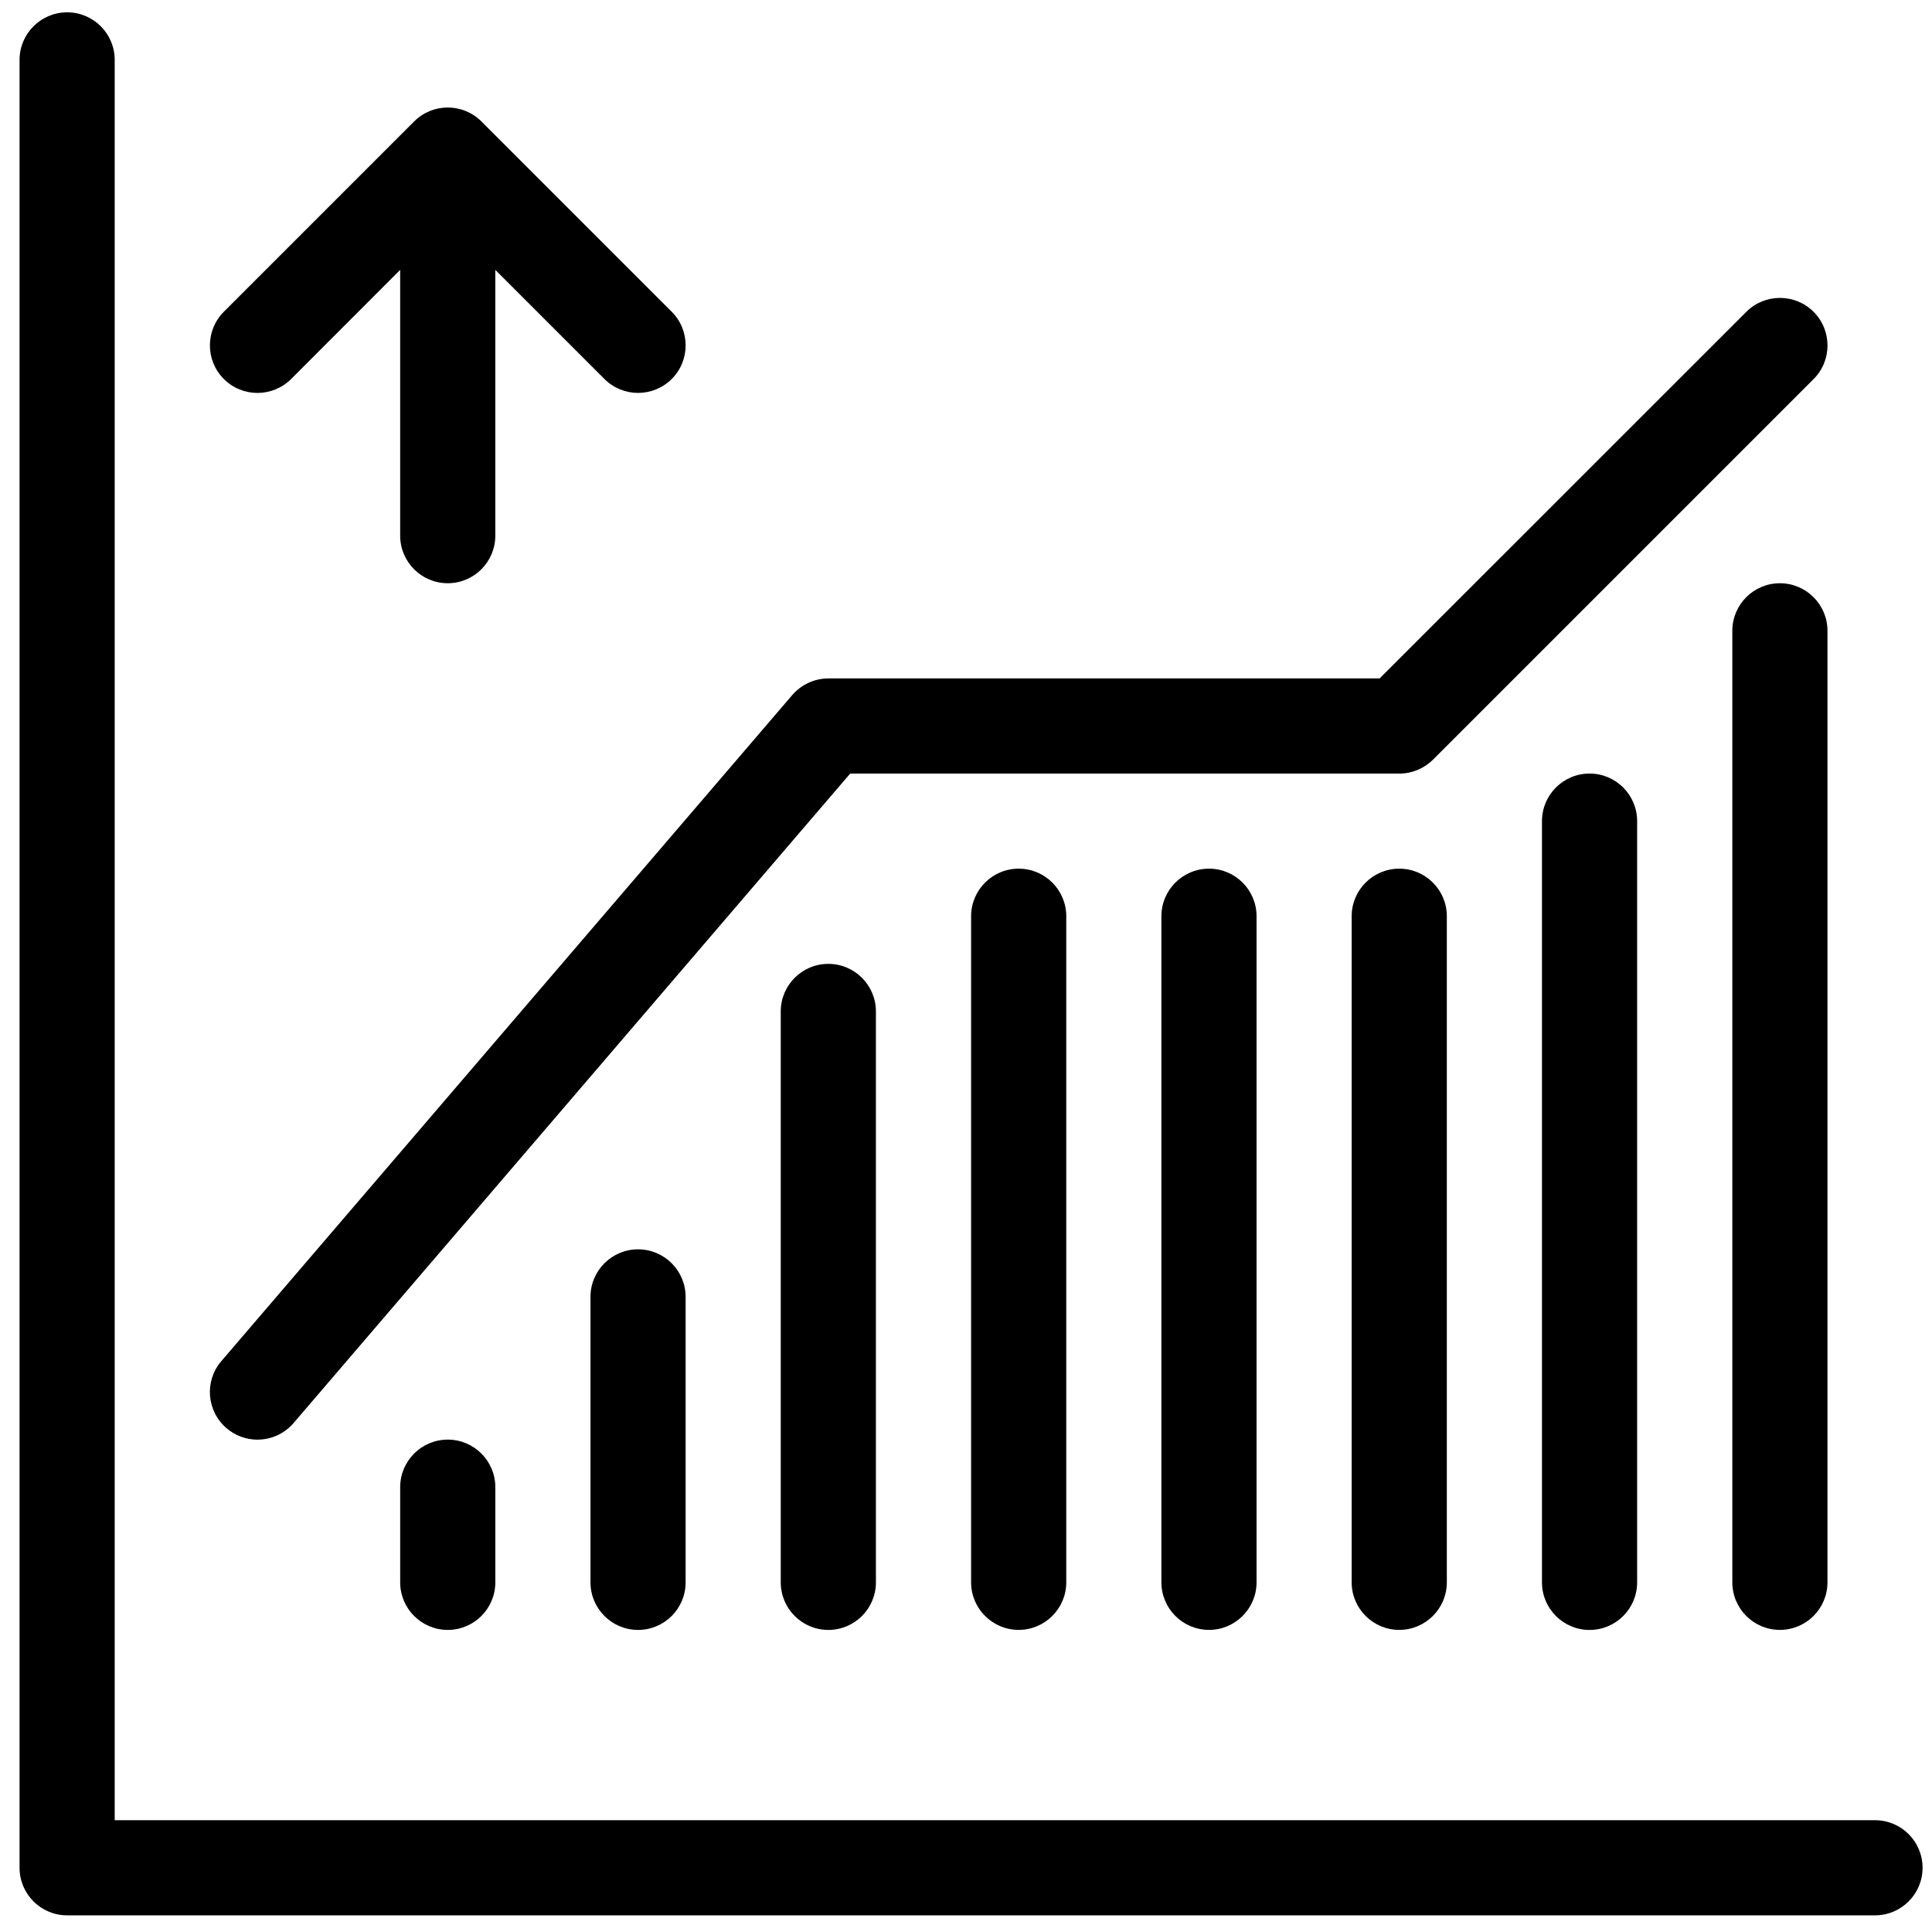 <?xml version="1.0" encoding="UTF-8"?>
<svg xmlns="http://www.w3.org/2000/svg" width="97" height="97" viewBox="0 0 97 97" fill="none">
  <path d="M94.14 91.388H5.759V3.007C5.759 1.689 4.689 0.619 3.371 0.619C2.053 0.619 0.982 1.689 0.982 3.007V93.775C0.982 95.094 2.053 96.164 3.371 96.164H94.138C95.457 96.164 96.527 95.094 96.527 93.775C96.527 92.457 95.457 91.387 94.139 91.387L94.14 91.388Z" fill="black"></path>
  <path d="M12.925 72.28C13.599 72.28 14.263 71.999 14.741 71.445L42.684 38.84H70.254C70.889 38.84 71.496 38.586 71.946 38.142L91.055 19.033C91.987 18.102 91.987 16.588 91.055 15.656C90.123 14.724 88.609 14.724 87.677 15.656L69.266 34.062H41.591C40.894 34.062 40.234 34.368 39.775 34.898L11.112 68.339C10.252 69.337 10.371 70.847 11.375 71.706C11.823 72.09 12.378 72.281 12.927 72.281L12.925 72.28Z" fill="black"></path>
  <path d="M86.975 31.671V79.444C86.975 80.762 88.045 81.832 89.364 81.832C90.682 81.832 91.752 80.762 91.752 79.444V31.671C91.752 30.353 90.682 29.283 89.363 29.283C88.045 29.283 86.975 30.353 86.975 31.671Z" fill="black"></path>
  <path d="M77.418 41.227V79.446C77.418 80.765 78.488 81.835 79.807 81.835C81.126 81.835 82.196 80.765 82.196 79.446V41.227C82.196 39.908 81.126 38.838 79.807 38.838C78.488 38.838 77.418 39.908 77.418 41.227Z" fill="black"></path>
  <path d="M67.863 46.002V79.443C67.863 80.761 68.933 81.832 70.252 81.832C71.571 81.832 72.641 80.761 72.641 79.443V46.002C72.641 44.683 71.571 43.613 70.252 43.613C68.933 43.614 67.863 44.684 67.863 46.002Z" fill="black"></path>
  <path d="M58.31 46.002V79.443C58.31 80.761 59.381 81.832 60.7 81.832C62.018 81.832 63.088 80.761 63.088 79.443V46.002C63.088 44.683 62.018 43.613 60.7 43.613C59.381 43.614 58.31 44.684 58.31 46.002Z" fill="black"></path>
  <path d="M48.756 46.002V79.443C48.756 80.761 49.826 81.832 51.145 81.832C52.464 81.832 53.534 80.761 53.534 79.443V46.002C53.534 44.683 52.464 43.613 51.145 43.613C49.826 43.614 48.756 44.684 48.756 46.002Z" fill="black"></path>
  <path d="M39.199 50.782V79.445C39.199 80.764 40.269 81.834 41.588 81.834C42.907 81.834 43.977 80.764 43.977 79.445V50.782C43.977 49.463 42.907 48.393 41.588 48.393C40.269 48.393 39.199 49.463 39.199 50.782Z" fill="black"></path>
  <path d="M20.092 74.667V79.444C20.092 80.763 21.162 81.833 22.481 81.833C23.799 81.833 24.869 80.763 24.869 79.445V74.668C24.869 73.349 23.799 72.279 22.481 72.279C21.162 72.279 20.092 73.349 20.092 74.667Z" fill="black"></path>
  <path d="M29.646 65.114V79.445C29.646 80.763 30.717 81.834 32.035 81.834C33.353 81.834 34.423 80.763 34.423 79.445V65.114C34.423 63.795 33.353 62.725 32.035 62.725C30.717 62.725 29.646 63.795 29.646 65.114Z" fill="black"></path>
  <path d="M14.616 19.03L20.091 13.55V26.893C20.091 28.212 21.161 29.282 22.48 29.282C23.797 29.282 24.868 28.212 24.868 26.893V13.55L30.342 19.024C30.811 19.493 31.422 19.727 32.033 19.727C32.645 19.727 33.256 19.493 33.725 19.029C34.657 18.098 34.657 16.584 33.725 15.652L24.17 6.097C23.238 5.165 21.724 5.165 20.793 6.097L11.238 15.652C10.306 16.584 10.306 18.098 11.238 19.029C12.17 19.961 13.68 19.961 14.616 19.03Z" fill="black"></path>
</svg>

